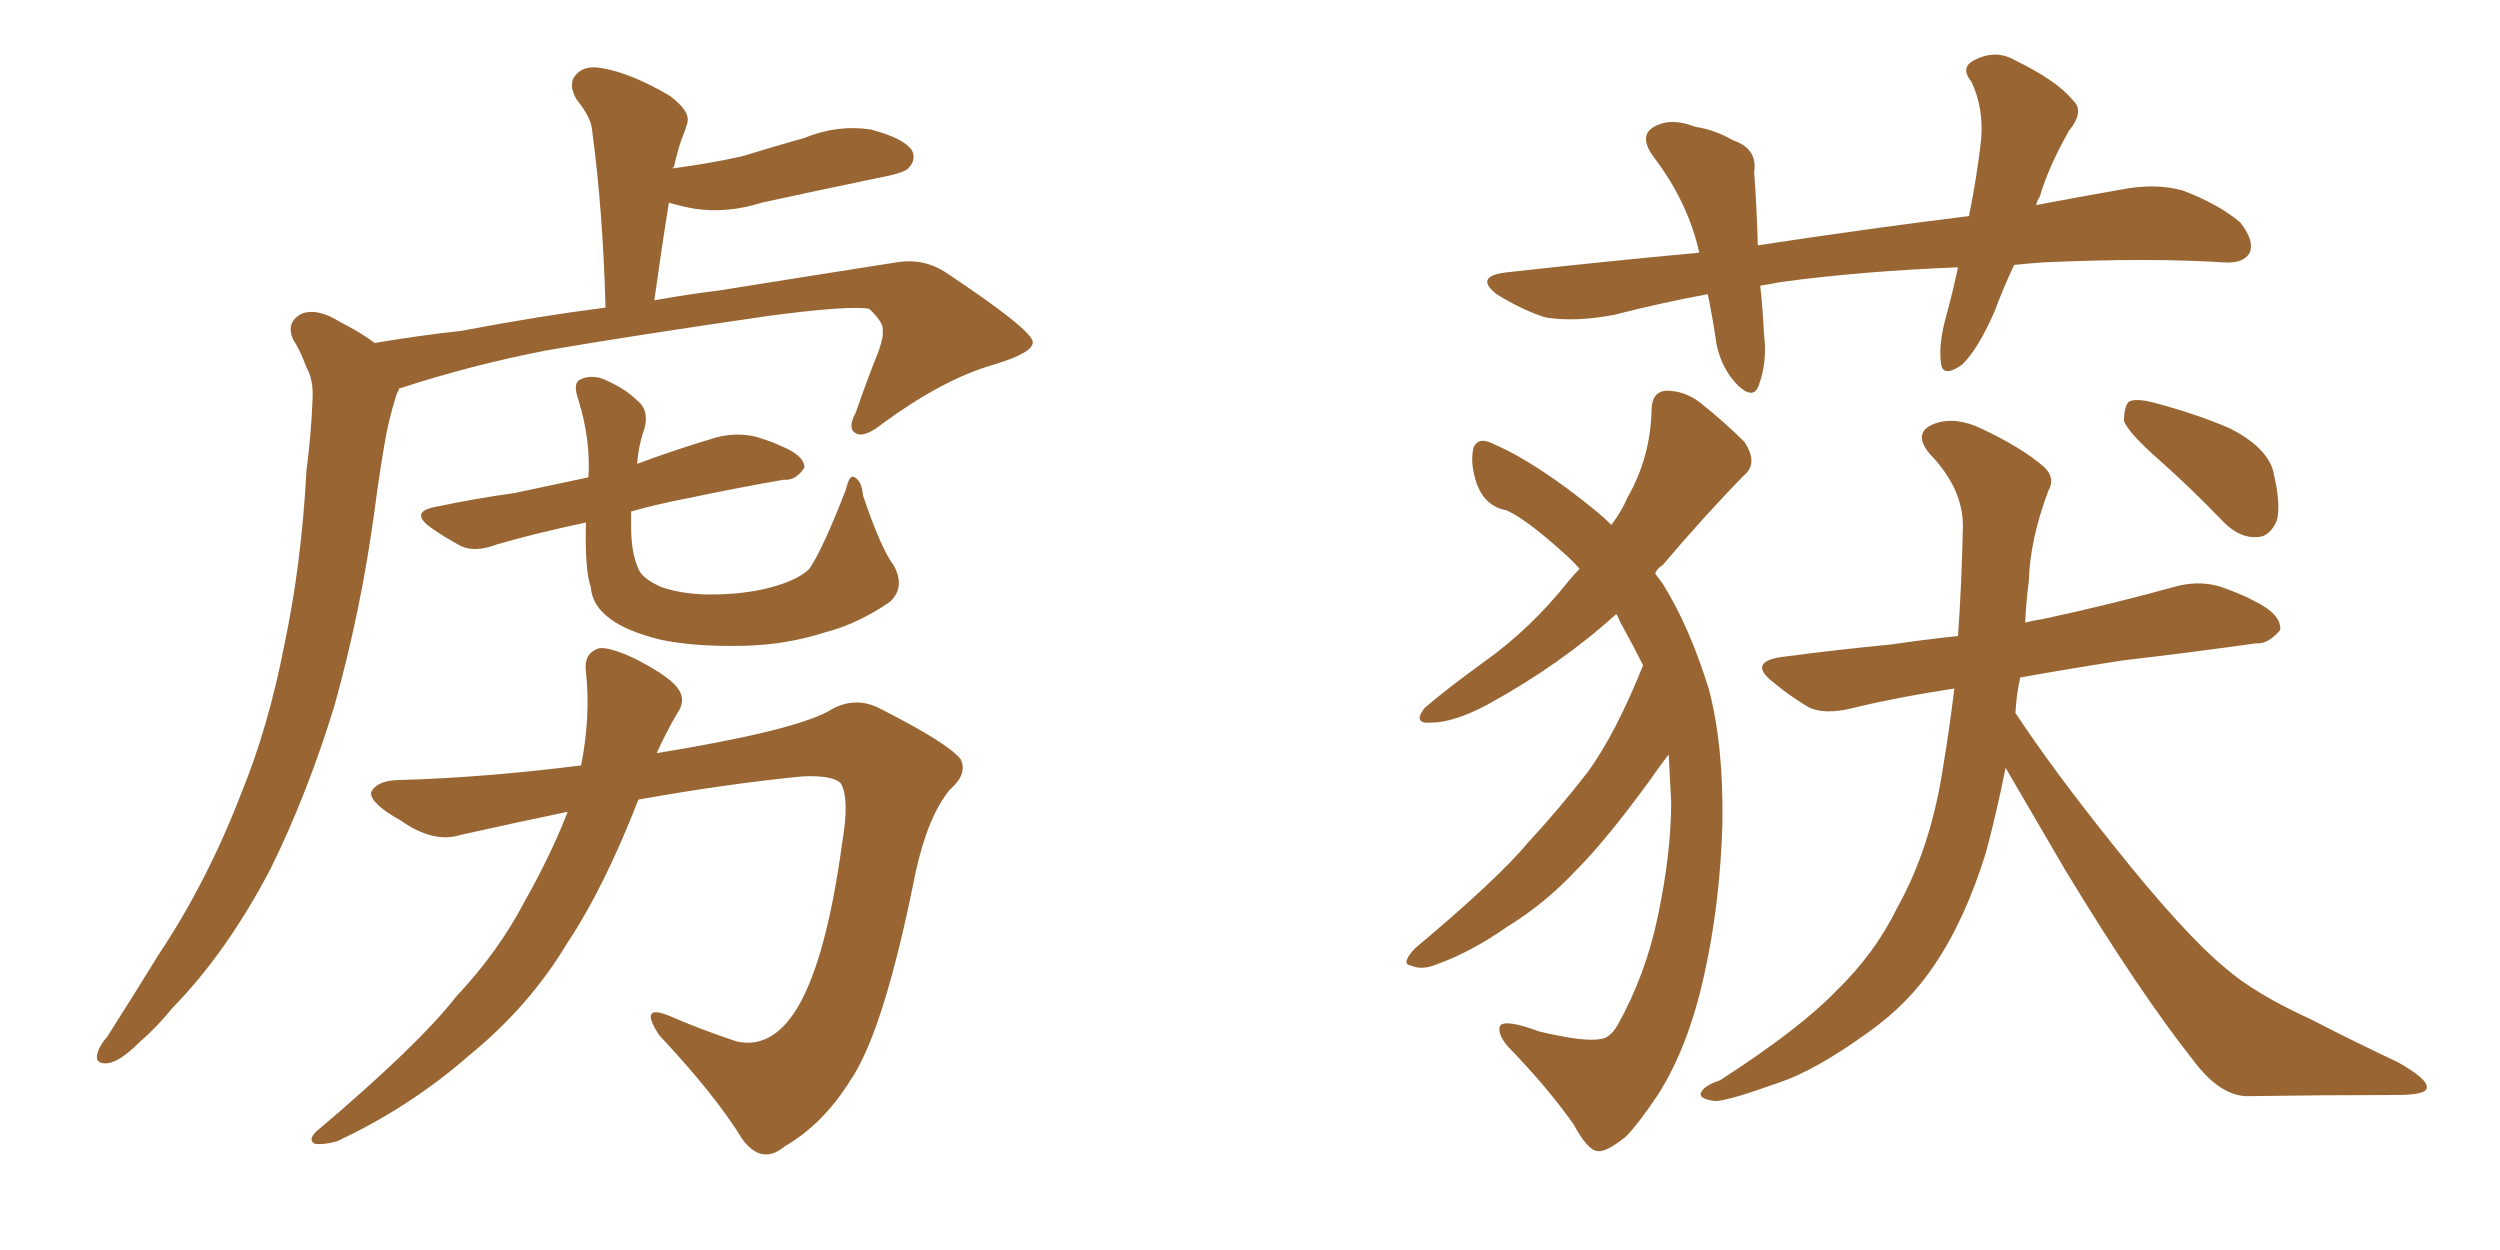 <svg xmlns="http://www.w3.org/2000/svg" xmlns:xlink="http://www.w3.org/1999/xlink" width="300" height="150"><path fill="#996633" padding="10" d="M44.97 41.16L44.97 41.16Q50.10 40.28 55.37 39.70L55.37 39.70Q64.60 37.94 72.66 36.91L72.66 36.91Q72.36 25.34 71.04 15.53L71.04 15.53Q70.90 14.06 69.14 11.87L69.14 11.87Q68.12 9.96 69.14 8.94L69.14 8.94Q70.17 7.76 72.36 8.20L72.36 8.20Q75.73 8.79 80.27 11.43L80.27 11.43Q82.91 13.33 82.47 14.79L82.47 14.79Q82.18 15.82 81.74 16.85L81.74 16.85Q81.30 18.16 80.86 20.07L80.86 20.07Q80.71 20.07 80.71 20.21L80.71 20.21Q85.11 19.63 89.06 18.75L89.06 18.75Q92.87 17.58 96.53 16.55L96.53 16.55Q100.49 14.94 104.44 15.53L104.44 15.53Q108.40 16.55 109.42 18.02L109.42 18.02Q110.01 19.19 108.98 20.21L108.98 20.21Q108.40 20.80 105.18 21.39L105.18 21.39Q98.14 22.85 91.41 24.32L91.41 24.32Q87.30 25.63 83.35 25.05L83.35 25.05Q81.74 24.76 80.27 24.32L80.27 24.32Q79.39 29.74 78.52 36.04L78.52 36.04Q82.62 35.30 86.28 34.86L86.28 34.86Q98.14 32.96 107.52 31.49L107.52 31.49Q110.89 30.91 113.67 32.81L113.67 32.81Q123.78 39.55 123.93 41.02L123.93 41.02Q124.07 42.33 119.09 43.80L119.09 43.80Q113.09 45.56 105.91 50.83L105.91 50.83Q103.71 52.59 102.69 52.00L102.69 52.00Q101.66 51.42 102.69 49.51L102.69 49.51Q104.00 45.70 105.47 42.04L105.47 42.04Q106.05 40.28 105.91 39.84L105.91 39.84Q106.20 38.82 104.30 37.06L104.30 37.06Q101.81 36.62 91.99 37.94L91.99 37.94Q75.88 40.28 65.63 42.04L65.63 42.04Q56.54 43.80 48.05 46.58L48.05 46.58Q47.75 46.58 47.90 46.73L47.90 46.73Q47.61 47.17 47.46 47.75L47.46 47.75Q46.73 50.10 46.29 52.44L46.29 52.44Q45.56 56.54 44.97 61.08L44.97 61.08Q43.36 73.10 40.14 84.67L40.14 84.67Q36.91 95.21 32.52 104.15L32.52 104.15Q27.25 114.26 20.65 121.00L20.65 121.00Q18.90 123.19 16.70 125.10L16.70 125.10Q14.36 127.44 12.89 127.59L12.89 127.59Q11.28 127.73 11.72 126.27L11.72 126.27Q12.01 125.39 12.89 124.37L12.89 124.37Q15.97 119.53 19.04 114.55L19.04 114.55Q24.90 105.76 29.00 95.07L29.00 95.07Q32.23 87.16 34.13 77.34L34.13 77.34Q36.18 67.68 36.77 56.54L36.77 56.54Q37.35 52.00 37.50 48.05L37.50 48.05Q37.65 45.56 36.77 44.09L36.77 44.09Q36.04 42.04 35.16 40.72L35.16 40.72Q34.28 38.67 36.18 37.65L36.18 37.65Q38.09 36.91 40.87 38.67L40.87 38.67Q43.21 39.84 44.97 41.16ZM107.23 67.82L107.23 67.82Q108.69 70.46 106.79 72.22L106.79 72.22Q102.98 74.85 99.02 75.88L99.02 75.88Q94.48 77.34 89.50 77.49L89.50 77.49Q83.35 77.64 79.25 76.76L79.25 76.76Q75.15 75.73 73.24 74.27L73.24 74.27Q71.04 72.66 70.90 70.46L70.90 70.46Q70.17 68.41 70.31 62.70L70.31 62.70Q64.16 64.01 59.62 65.33L59.62 65.33Q56.98 66.36 55.22 65.48L55.22 65.48Q53.32 64.45 51.86 63.43L51.86 63.43Q48.93 61.38 52.44 60.79L52.44 60.79Q57.28 59.77 61.67 59.18L61.67 59.18Q65.77 58.30 70.61 57.28L70.61 57.28Q70.90 52.88 69.43 48.05L69.43 48.05Q68.70 46.00 69.58 45.56L69.58 45.56Q70.75 44.97 72.22 45.41L72.22 45.41Q75 46.58 76.46 48.05L76.46 48.05Q77.93 49.22 77.34 51.42L77.34 51.42Q76.61 53.47 76.46 55.66L76.46 55.66Q81.15 53.91 86.13 52.44L86.13 52.44Q88.62 51.86 90.82 52.44L90.82 52.44Q92.72 53.03 93.60 53.47L93.60 53.47Q96.53 54.64 96.53 56.10L96.53 56.10Q95.51 57.71 94.04 57.57L94.04 57.57Q88.92 58.45 82.62 59.77L82.62 59.77Q78.81 60.50 75.73 61.38L75.73 61.38Q75.73 62.26 75.73 63.13L75.73 63.13Q75.73 66.36 76.61 68.26L76.61 68.26Q77.05 69.43 79.39 70.46L79.39 70.46Q82.03 71.34 85.25 71.34L85.25 71.34Q89.36 71.34 92.58 70.46L92.58 70.46Q95.80 69.58 97.12 68.26L97.12 68.26Q98.73 65.92 101.51 58.74L101.51 58.74Q101.95 56.84 102.54 57.28L102.54 57.28Q103.42 57.71 103.56 59.47L103.56 59.47Q105.76 65.92 107.23 67.82ZM69.73 91.85L69.73 91.85L69.73 91.85Q70.90 85.99 70.31 80.57L70.31 80.57Q70.02 78.37 71.92 77.78L71.92 77.78Q73.24 77.64 76.32 79.10L76.32 79.10Q80.57 81.30 81.45 82.76L81.45 82.76Q82.32 84.08 81.30 85.55L81.30 85.55Q79.83 88.04 78.81 90.38L78.81 90.38Q94.92 87.74 99.32 85.40L99.32 85.40Q102.54 83.35 105.76 85.11L105.76 85.11Q113.82 89.21 115.28 91.11L115.28 91.11Q116.16 92.87 113.96 94.78L113.96 94.78Q111.33 98.00 109.86 104.74L109.86 104.74Q106.05 123.93 101.95 129.79L101.95 129.79Q98.73 134.91 94.19 137.55L94.19 137.55Q91.41 139.89 89.06 136.67L89.06 136.67Q85.84 131.40 79.10 124.22L79.10 124.22Q76.61 120.41 80.27 121.88L80.27 121.88Q83.94 123.49 88.33 124.95L88.33 124.95Q92.58 125.98 95.65 121.00L95.65 121.00Q99.17 115.14 101.07 101.07L101.07 101.07Q101.95 95.95 100.93 94.04L100.93 94.04Q100.05 93.02 96.39 93.16L96.39 93.16Q87.30 94.04 76.61 95.95L76.61 95.95Q72.51 106.49 68.12 113.09L68.12 113.09Q63.57 120.70 56.40 126.56L56.40 126.56Q49.22 132.86 40.43 136.96L40.43 136.96Q38.82 137.40 37.79 137.26L37.79 137.26Q36.91 136.82 37.94 135.79L37.94 135.79Q50.24 125.39 54.79 119.53L54.79 119.53Q59.77 114.26 62.99 108.11L62.99 108.11Q66.21 102.39 68.12 97.41L68.12 97.41Q61.82 98.73 55.22 100.20L55.22 100.20Q52.00 101.22 48.05 98.44L48.05 98.44Q44.38 96.39 44.53 95.07L44.53 95.07Q45.26 93.60 48.05 93.60L48.05 93.60Q58.15 93.31 69.73 91.85ZM241.70 31.79L241.70 31.79Q240.38 34.57 239.36 37.35L239.36 37.35Q237.30 42.04 235.40 43.80L235.40 43.80Q233.06 45.41 232.91 43.51L232.91 43.51Q232.62 41.31 233.50 38.09L233.50 38.09Q234.38 34.86 234.96 32.08L234.96 32.08Q223.54 32.52 213.72 33.84L213.72 33.84Q212.26 34.13 211.23 34.28L211.23 34.28Q211.52 36.91 211.67 39.99L211.67 39.99Q212.11 43.36 211.08 46.14L211.08 46.14Q210.50 48.05 208.59 46.29L208.59 46.29Q206.54 44.24 205.96 41.16L205.96 41.16Q205.52 38.09 204.93 35.30L204.93 35.30Q199.37 36.33 193.65 37.79L193.65 37.79Q188.96 38.67 185.45 38.09L185.45 38.09Q182.67 37.21 179.59 35.30L179.59 35.30Q176.81 33.11 180.91 32.67L180.91 32.67Q192.77 31.35 203.91 30.32L203.91 30.32Q202.59 24.32 198.49 18.90L198.49 18.90Q196.29 15.97 199.07 14.94L199.07 14.94Q200.83 14.21 203.47 15.23L203.47 15.23Q205.66 15.53 208.01 16.85L208.01 16.85Q210.94 17.87 210.50 20.65L210.50 20.65Q210.79 24.46 210.94 29.44L210.94 29.44Q224.41 27.39 236.28 25.93L236.28 25.93Q237.30 20.80 237.74 16.70L237.74 16.70Q238.04 12.89 236.57 9.81L236.57 9.81Q235.25 8.20 236.72 7.32L236.72 7.32Q239.36 5.86 241.70 7.18L241.70 7.18Q246.83 9.67 248.73 12.01L248.73 12.01Q250.20 13.33 248.29 15.67L248.29 15.67Q245.80 20.07 244.78 23.58L244.78 23.58Q244.48 24.02 244.34 24.61L244.34 24.61Q249.76 23.58 254.74 22.71L254.74 22.71Q258.69 21.97 261.91 22.85L261.91 22.85Q266.16 24.46 268.80 26.66L268.80 26.66Q270.56 28.86 269.97 30.32L269.97 30.32Q269.24 31.64 266.89 31.49L266.89 31.49Q257.96 30.91 245.07 31.49L245.07 31.49Q243.16 31.64 241.70 31.79ZM259.13 55.22L259.13 55.22Q255.47 52.00 254.88 50.54L254.88 50.54Q254.88 48.78 255.47 48.19L255.47 48.19Q256.35 47.75 258.54 48.34L258.54 48.34Q263.53 49.66 267.63 51.42L267.63 51.42Q271.88 53.61 272.75 56.40L272.75 56.40Q273.78 60.64 273.19 62.55L273.19 62.55Q272.31 64.45 270.85 64.45L270.85 64.45Q268.80 64.60 266.89 62.70L266.89 62.70Q262.79 58.45 259.13 55.22ZM240.67 92.14L240.67 92.14Q239.65 97.27 238.33 102.25L238.33 102.25Q235.84 110.30 232.18 115.72L232.18 115.72Q229.10 120.41 224.12 123.93L224.12 123.93Q217.82 128.47 213.43 129.93L213.43 129.93Q207.28 132.13 205.81 132.13L205.81 132.13Q203.61 131.84 204.20 130.96L204.20 130.96Q204.64 130.22 206.40 129.64L206.40 129.64Q215.92 123.49 220.31 118.95L220.31 118.95Q225 114.40 227.64 108.98L227.64 108.98Q231.74 101.66 233.20 91.85L233.20 91.85Q233.94 87.45 234.52 82.62L234.52 82.62Q227.78 83.64 222.36 84.96L222.36 84.96Q218.85 85.84 216.94 84.81L216.94 84.81Q214.75 83.50 212.99 82.03L212.99 82.03Q209.47 79.39 214.01 78.81L214.01 78.81Q220.75 77.93 226.90 77.34L226.90 77.34Q230.86 76.76 234.96 76.32L234.96 76.32Q235.40 70.17 235.55 63.13L235.55 63.13Q235.55 58.59 231.59 54.49L231.59 54.49Q229.39 51.86 232.18 50.83L232.18 50.83Q234.67 49.95 237.74 51.42L237.74 51.42Q242.72 53.76 245.36 56.10L245.36 56.10Q246.68 57.42 245.80 58.89L245.80 58.89Q243.60 64.75 243.46 69.73L243.46 69.73Q243.16 71.92 243.02 74.71L243.02 74.71Q244.19 74.41 245.21 74.27L245.21 74.27Q253.42 72.51 261.33 70.31L261.33 70.31Q264.40 69.58 267.04 70.61L267.04 70.61Q269.38 71.48 270.41 72.07L270.41 72.07Q273.78 73.68 273.63 75.59L273.63 75.59Q272.17 77.34 270.70 77.20L270.70 77.20Q263.53 78.22 254.74 79.25L254.74 79.25Q248.14 80.27 242.43 81.30L242.43 81.30Q241.99 83.20 241.85 85.55L241.85 85.55Q246.39 92.43 253.56 101.37L253.56 101.37Q262.06 112.06 267.04 116.16L267.04 116.16Q270.56 119.24 277.29 122.31L277.29 122.31Q282.71 125.10 287.70 127.44L287.70 127.44Q291.36 129.49 291.21 130.52L291.21 130.52Q291.21 131.40 287.55 131.40L287.55 131.40Q279.20 131.40 269.53 131.54L269.53 131.54Q266.31 131.40 263.23 127.29L263.23 127.29Q256.64 118.95 247.85 104.44L247.85 104.44Q243.31 96.68 240.67 92.14ZM197.17 79.83L197.17 79.83L197.17 79.83Q195.85 77.20 194.38 74.56L194.38 74.56Q194.09 73.83 193.95 73.68L193.95 73.68Q187.35 79.69 178.56 84.52L178.56 84.52Q174.46 86.72 171.68 86.72L171.68 86.72Q169.48 86.87 170.95 84.96L170.95 84.96Q173.29 82.91 178.13 79.39L178.13 79.39Q183.69 75.44 188.23 69.73L188.23 69.73Q188.96 68.85 189.55 68.26L189.55 68.26Q188.67 67.24 187.65 66.36L187.65 66.36Q183.11 62.26 180.76 61.23L180.76 61.23Q178.27 60.79 177.25 58.15L177.25 58.15Q176.37 55.66 176.81 53.76L176.81 53.76Q177.39 52.29 179.30 53.32L179.30 53.32Q184.42 55.52 191.60 61.38L191.60 61.38Q192.48 62.11 193.36 62.99L193.36 62.99Q194.68 61.23 195.26 59.77L195.26 59.77Q198.05 54.93 198.19 49.22L198.19 49.22Q198.19 47.02 199.95 46.88L199.95 46.88Q202.15 46.88 204.05 48.34L204.05 48.34Q206.98 50.68 209.33 53.03L209.33 53.03Q211.08 55.66 209.18 57.13L209.18 57.13Q204.49 61.96 199.51 67.82L199.51 67.82Q198.78 68.26 198.63 68.85L198.63 68.85Q199.07 69.43 199.51 70.02L199.51 70.02Q202.73 75.15 205.08 82.76L205.08 82.76Q206.84 89.50 206.69 98.88L206.69 98.88Q206.40 108.54 204.49 117.04L204.49 117.04Q202.59 125.68 198.93 131.40L198.93 131.40Q196.58 134.91 195.12 136.38L195.12 136.38Q192.77 138.28 191.75 138.13L191.75 138.13Q190.58 138.13 188.82 134.91L188.82 134.91Q185.74 130.52 180.91 125.54L180.91 125.54Q179.59 123.93 180.03 123.05L180.03 123.05Q180.76 122.31 184.72 123.78L184.72 123.78Q190.28 125.10 192.19 124.66L192.19 124.66Q193.21 124.51 194.09 123.05L194.09 123.05Q197.46 117.04 198.93 110.01L198.93 110.01Q200.54 102.39 200.54 96.24L200.54 96.24Q200.39 93.31 200.24 90.53L200.24 90.53Q199.22 91.85 197.90 93.75L197.90 93.75Q192.77 100.78 189.26 104.30L189.26 104.30Q185.45 108.40 180.91 111.18L180.91 111.18Q176.51 114.26 172.41 115.72L172.41 115.72Q170.65 116.46 169.34 115.87L169.34 115.87Q168.02 115.72 169.78 113.82L169.78 113.82Q179.74 105.47 183.40 101.07L183.40 101.07Q187.06 97.12 190.58 92.58L190.58 92.58Q193.95 87.89 197.17 79.83Z"/></svg>